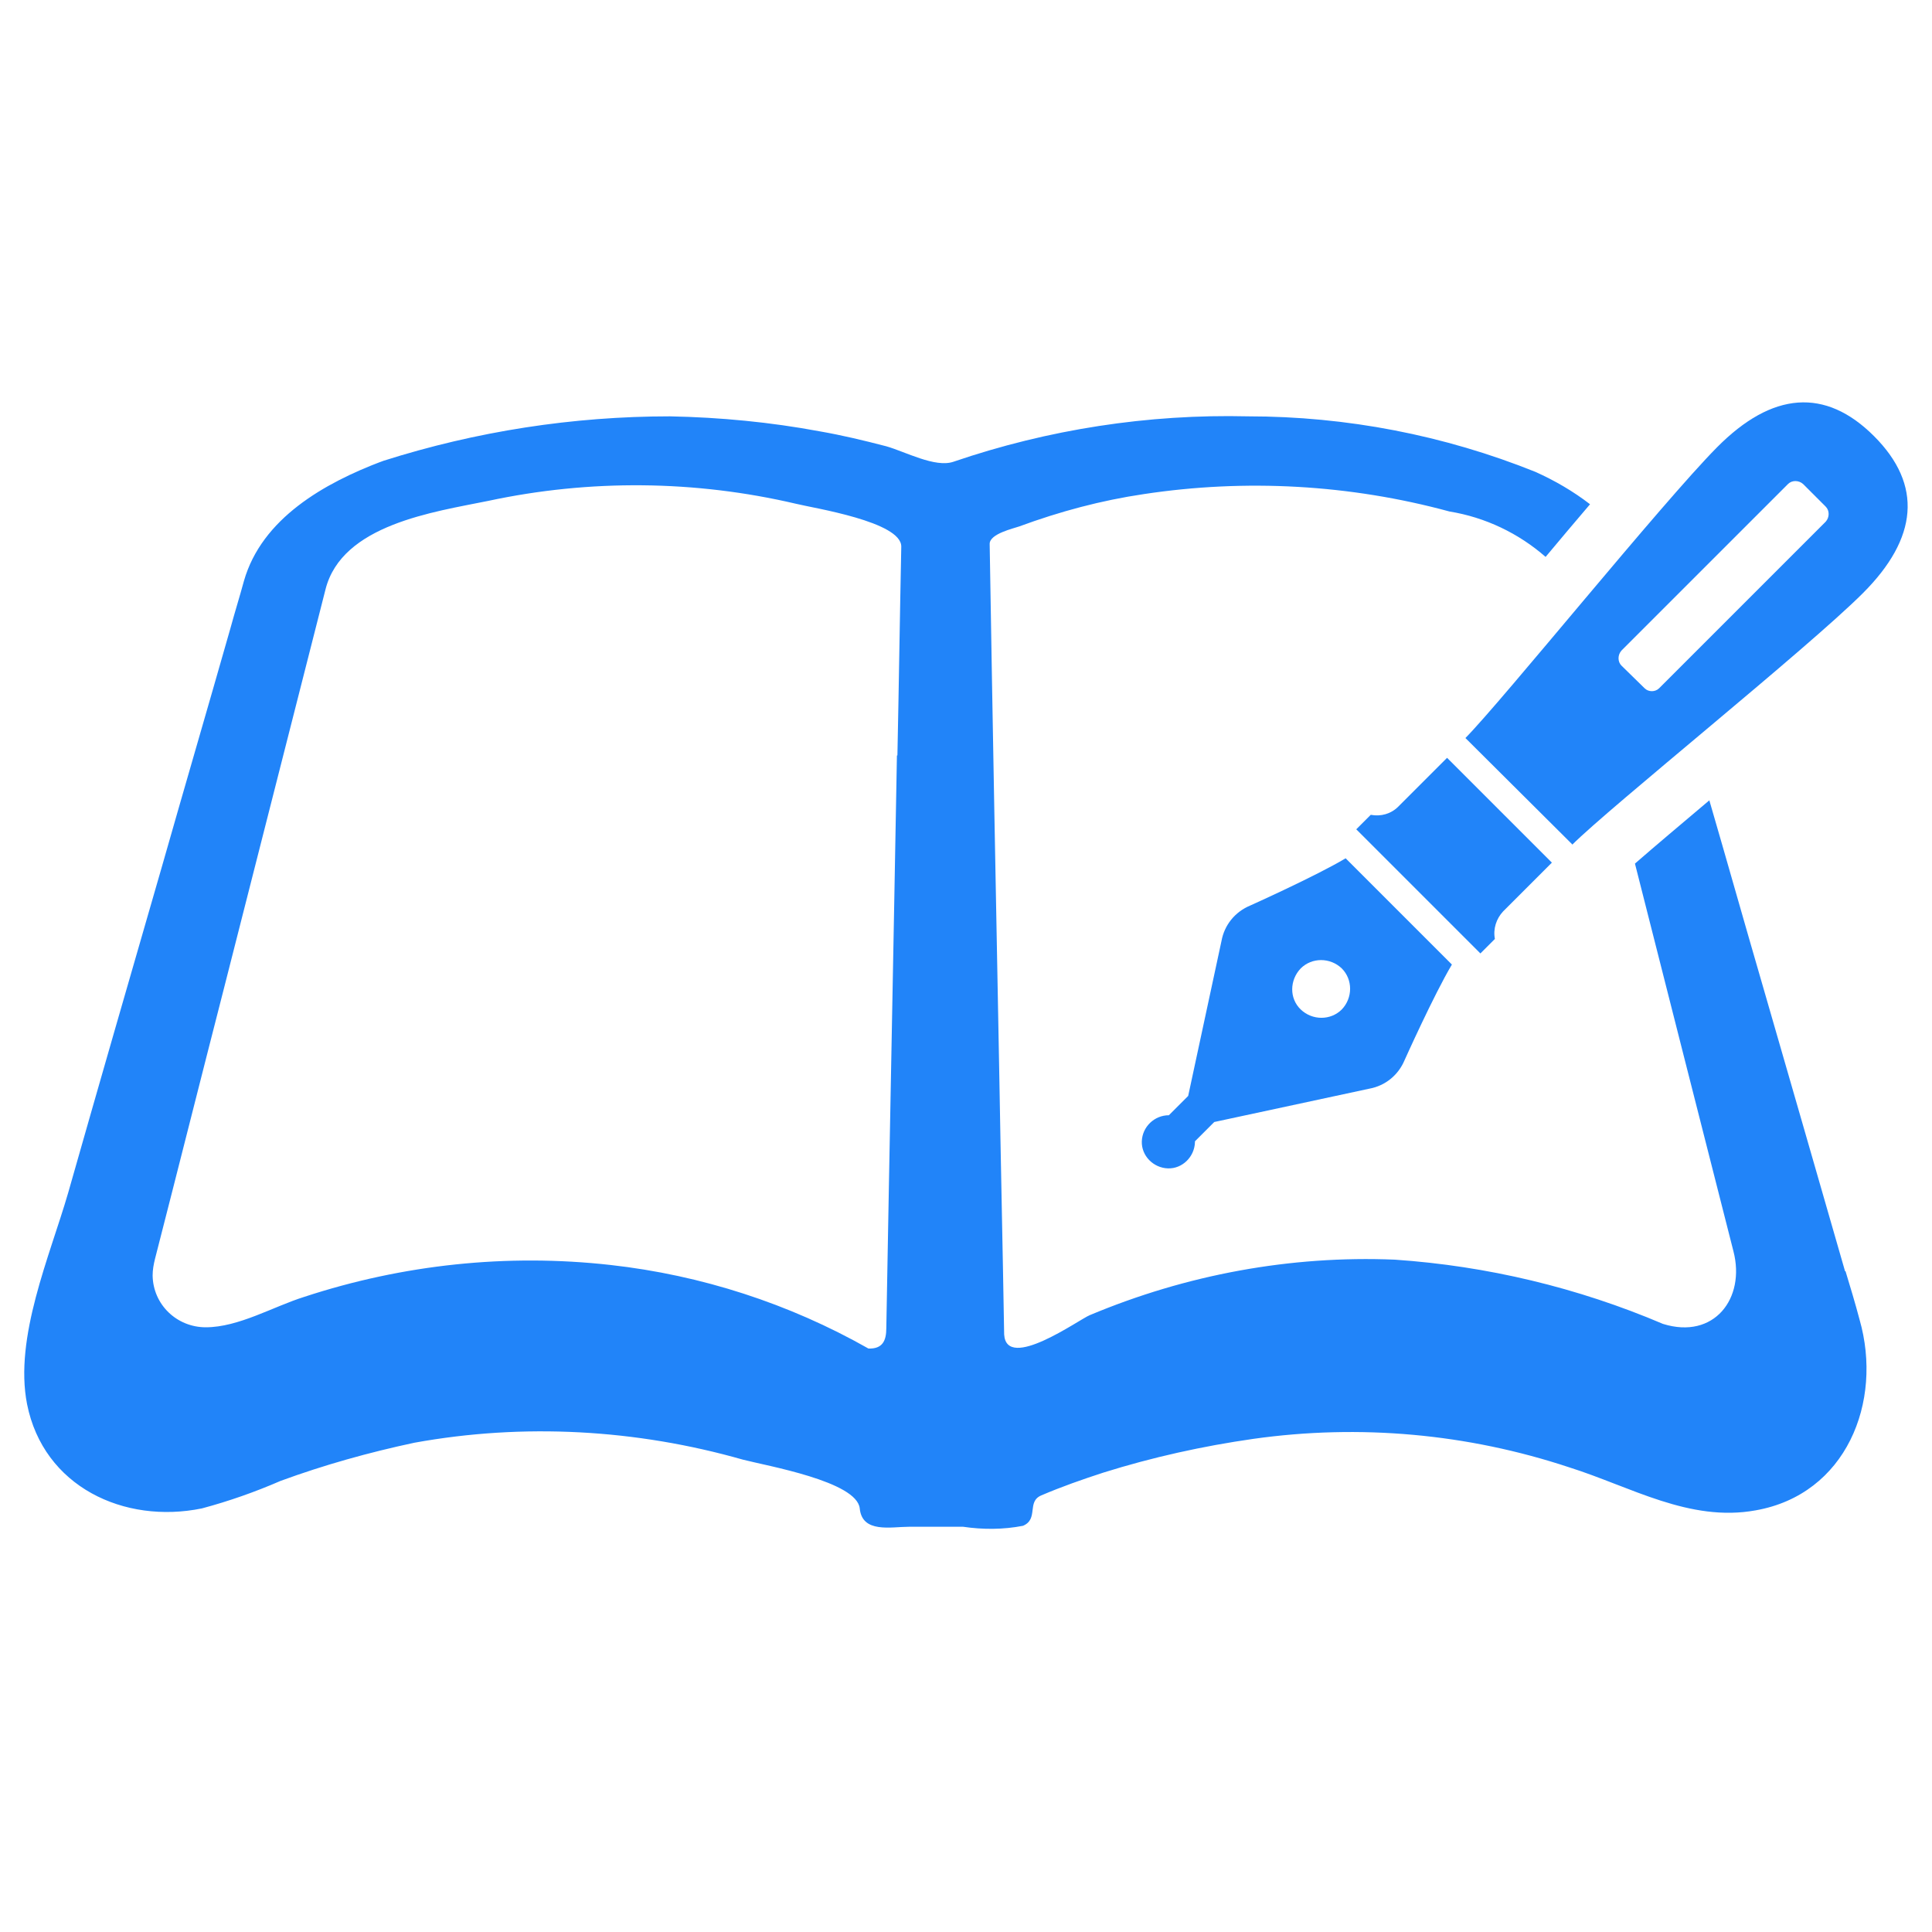 <?xml version="1.0" encoding="UTF-8"?><svg id="a" xmlns="http://www.w3.org/2000/svg" viewBox="0 0 40 40"><defs><style>.g{fill:#2184f9;}</style></defs><g id="b" transform="translate(0 0)"><path id="c" class="g" d="M28.88,18.79l-1.02-1.02c-.62,.37-1.98,.98-1.98,.98-.31,.13-.53,.4-.59,.73l-.69,3.21-.4,.4c-.3,0-.55,.24-.56,.54s.24,.55,.54,.56,.55-.24,.56-.54c0,0,0-.01,0-.02l.4-.4,3.21-.69c.33-.06,.6-.28,.73-.59,0,0,.61-1.36,.98-1.98l-1.02-1.02-.16-.16Zm-1.1,2.11c-.23,.23-.61,.23-.85,0s-.23-.61,0-.85c.23-.23,.61-.23,.85,0h0c.23,.23,.23,.61,0,.85"/><path id="d" class="g" d="M32.14,17.87l-2.18-2.18-1.01,1.01c-.15,.15-.36,.21-.57,.17l-.3,.3,1.03,1.03,.25,.25,1.29,1.29,.3-.3c-.04-.21,.03-.42,.17-.57l1.01-1.01"/><path id="e" class="g" d="M38.2,26.32c-.57-1.98-1.14-3.96-1.71-5.93-.37-1.27-.73-2.55-1.1-3.82-.58,.49-1.14,.96-1.54,1.31,.68,2.68,1.36,5.36,2.04,8.03,.25,.97-.4,1.83-1.46,1.5-1.76-.75-3.64-1.2-5.55-1.33-2.16-.09-4.32,.31-6.32,1.15-.22,.09-1.72,1.17-1.77,.4-.03-1.78-.07-3.56-.1-5.34-.07-3.68-.14-7.35-.2-11.03,0-.21,.5-.32,.61-.36,.84-.31,1.7-.54,2.58-.67,2.11-.32,4.27-.2,6.33,.36,.74,.12,1.43,.45,1.99,.94,.31-.37,.62-.74,.92-1.09-.35-.27-.73-.49-1.13-.67-1.89-.76-3.91-1.15-5.95-1.15-2.07-.05-4.14,.27-6.1,.94-.38,.13-1-.21-1.39-.32-.46-.12-.92-.23-1.38-.31-1.02-.19-2.06-.29-3.1-.31-2.01,0-4.01,.31-5.93,.92-.42,.16-.12,.05-.03,.01-1.19,.45-2.49,1.18-2.86,2.48-.09,.33-.19,.65-.28,.98-.47,1.65-.95,3.29-1.42,4.94-.65,2.25-1.3,4.5-1.94,6.75-.38,1.31-1.12,2.99-.85,4.37,.34,1.71,2.01,2.49,3.62,2.16,.56-.15,1.1-.34,1.63-.57,.9-.33,1.83-.59,2.77-.79,2.26-.41,4.59-.28,6.8,.35,.5,.13,2.36,.45,2.42,1.01,.05,.52,.65,.38,1.02,.38h1.12c.41,.06,.83,.06,1.24-.02,.33-.14,.07-.5,.38-.63,.42-.18,.85-.33,1.28-.47,1.02-.32,2.06-.55,3.11-.7,2.2-.31,4.43-.11,6.54,.59,1.27,.4,2.49,1.14,3.86,.89,1.87-.33,2.64-2.24,2.15-3.95-.09-.34-.19-.67-.29-1M18.57,15.64c-.07,3.95-.15,7.9-.22,11.86,0,.26-.08,.43-.37,.42-1.64-.93-3.46-1.52-5.34-1.73-2.14-.24-4.3-.01-6.34,.66-.64,.2-1.36,.63-2.04,.63-.6,0-1.09-.47-1.1-1.07,0-.12,.02-.23,.05-.35,.48-1.87,.95-3.74,1.43-5.61,.56-2.2,1.12-4.4,1.68-6.6,.14-.55,.28-1.1,.42-1.65,.34-1.34,2.24-1.6,3.37-1.83,2.1-.45,4.28-.43,6.37,.06,.36,.09,2.19,.37,2.18,.89-.03,1.44-.05,2.88-.08,4.32"/><path id="f" class="g" d="M32.55,17.49c.78-.78,4.88-4.07,6.02-5.21s1.24-2.24,.23-3.25-2.11-.92-3.25,.23-4.44,5.24-5.21,6.02l2.22,2.21Zm1.02-4.02l3.45-3.45c.08-.08,.22-.08,.31,0l.47,.47c.08,.08,.08,.22,0,.31l-3.45,3.45c-.08,.08-.22,.08-.3,0l-.48-.47c-.08-.08-.08-.22,0-.31"/></g></svg>